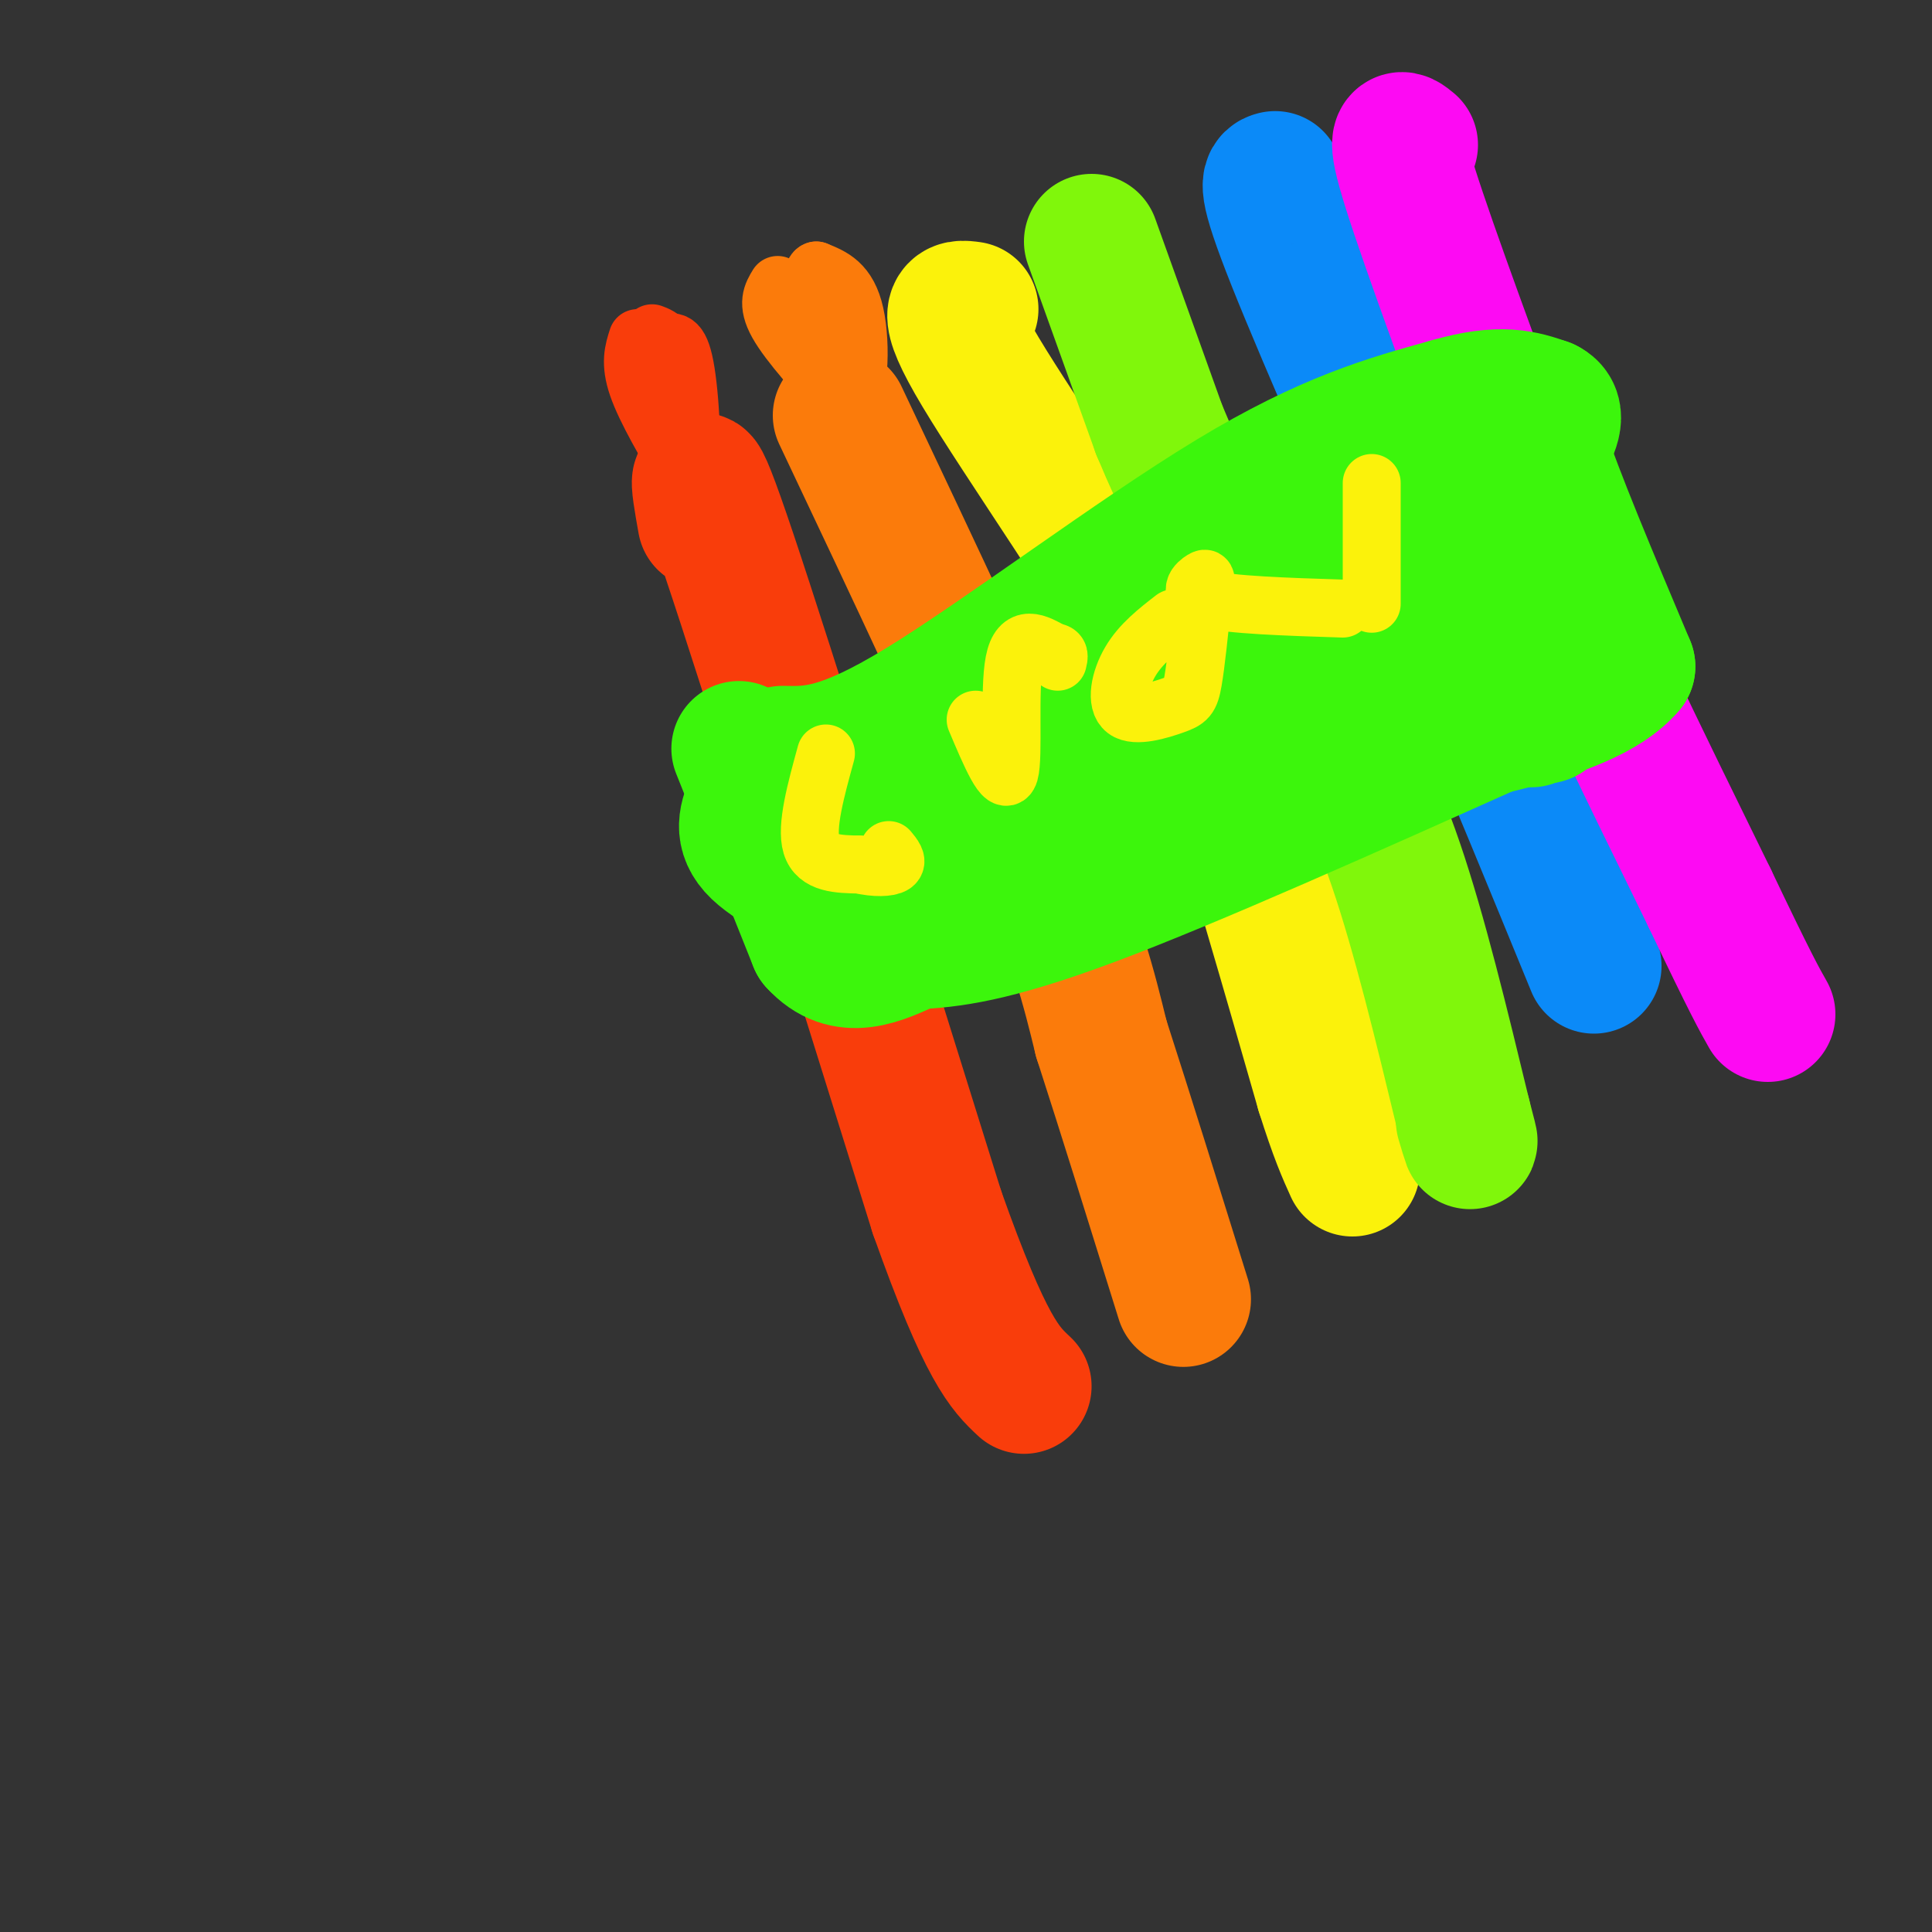 <svg viewBox='0 0 400 400' version='1.1' xmlns='http://www.w3.org/2000/svg' xmlns:xlink='http://www.w3.org/1999/xlink'><rect x="0" y="0" width="400" height="400" fill="#333333" stroke="none"/><g fill='none' stroke='#F93D0B' stroke-width='28' stroke-linecap='round' stroke-linejoin='round'><path d='M146,108c-1.500,-8.417 -3.000,-16.833 5,7c8.000,23.833 25.500,79.917 43,136'/><path d='M194,251c10.167,28.667 14.083,32.333 18,36'/></g>
<g fill='none' stroke='#FB7B0B' stroke-width='28' stroke-linecap='round' stroke-linejoin='round'><path d='M174,86c15.500,32.750 31.000,65.500 40,87c9.000,21.500 11.500,31.750 14,42'/><path d='M228,215c5.167,16.000 11.083,35.000 17,54'/></g>
<g fill='none' stroke='#FBF20B' stroke-width='28' stroke-linecap='round' stroke-linejoin='round'><path d='M201,64c-3.149,-0.429 -6.298,-0.857 2,13c8.298,13.857 28.042,42.000 40,63c11.958,21.000 16.131,34.857 20,48c3.869,13.143 7.435,25.571 11,38'/><path d='M274,226c2.833,9.000 4.417,12.500 6,16'/></g>
<g fill='none' stroke='#80F70B' stroke-width='28' stroke-linecap='round' stroke-linejoin='round'><path d='M226,50c0.000,0.000 14.000,39.000 14,39'/><path d='M240,89c4.833,11.667 9.917,21.333 15,31'/><path d='M255,120c5.607,9.333 12.125,17.167 18,26c5.875,8.833 11.107,18.667 16,33c4.893,14.333 9.446,33.167 14,52'/><path d='M303,231c2.333,8.833 1.167,4.917 0,1'/></g>
<g fill='none' stroke='#0B8AF8' stroke-width='28' stroke-linecap='round' stroke-linejoin='round'><path d='M264,37c-1.250,0.333 -2.500,0.667 4,17c6.500,16.333 20.750,48.667 35,81'/><path d='M303,135c10.333,24.333 18.667,44.667 27,65'/></g>
<g fill='none' stroke='#FD0AF3' stroke-width='28' stroke-linecap='round' stroke-linejoin='round'><path d='M292,30c-1.917,-1.583 -3.833,-3.167 0,9c3.833,12.167 13.417,38.083 23,64'/><path d='M315,103c10.333,24.500 24.667,53.750 39,83'/><path d='M354,186c8.500,17.833 10.250,20.917 12,24'/></g>
<g fill='none' stroke='#F93D0B' stroke-width='12' stroke-linecap='round' stroke-linejoin='round'><path d='M132,70c-0.833,2.583 -1.667,5.167 0,10c1.667,4.833 5.833,11.917 10,19'/><path d='M142,99c1.733,-1.667 1.067,-15.333 0,-22c-1.067,-6.667 -2.533,-6.333 -4,-6'/><path d='M138,71c-1.167,-1.333 -2.083,-1.667 -3,-2'/></g>
<g fill='none' stroke='#FB7B0B' stroke-width='12' stroke-linecap='round' stroke-linejoin='round'><path d='M161,59c-1.167,1.917 -2.333,3.833 0,8c2.333,4.167 8.167,10.583 14,17'/><path d='M175,84c2.978,-1.178 3.422,-12.622 2,-19c-1.422,-6.378 -4.711,-7.689 -8,-9'/><path d='M169,56c-1.333,0.333 -0.667,5.667 0,11'/></g>
<g fill='none' stroke='#3CF60C' stroke-width='28' stroke-linecap='round' stroke-linejoin='round'><path d='M162,156c6.133,0.133 12.267,0.267 29,-10c16.733,-10.267 44.067,-30.933 64,-43c19.933,-12.067 32.467,-15.533 45,-19'/><path d='M300,84c10.833,-3.167 15.417,-1.583 20,0'/><path d='M320,84c3.167,1.500 1.083,5.250 -1,9'/><path d='M319,93c2.833,9.000 10.417,27.000 18,45'/><path d='M337,138c-9.000,10.833 -40.500,15.417 -72,20'/><path d='M265,158c-11.600,4.267 -4.600,4.933 -16,9c-11.400,4.067 -41.200,11.533 -71,19'/><path d='M178,186c-11.750,3.417 -5.625,2.458 -7,0c-1.375,-2.458 -10.250,-6.417 -14,-10c-3.750,-3.583 -2.375,-6.792 -1,-10'/><path d='M156,166c2.327,-0.925 8.644,1.762 24,-4c15.356,-5.762 39.750,-19.974 51,-25c11.250,-5.026 9.357,-0.864 15,-2c5.643,-1.136 18.821,-7.568 32,-14'/><path d='M278,121c10.844,-5.911 21.956,-13.689 29,-10c7.044,3.689 10.022,18.844 13,34'/><path d='M320,145c1.341,5.713 -1.805,2.995 -6,-1c-4.195,-3.995 -9.437,-9.268 -13,-13c-3.563,-3.732 -5.447,-5.923 -20,-1c-14.553,4.923 -41.777,16.962 -69,29'/><path d='M212,159c-13.833,6.333 -13.917,7.667 -14,9'/><path d='M153,155c0.000,0.000 16.000,40.000 16,40'/><path d='M169,195c6.000,6.667 13.000,3.333 20,0'/><path d='M189,195c7.511,-0.356 16.289,-1.244 37,-9c20.711,-7.756 53.356,-22.378 86,-37'/><path d='M312,149c15.167,-6.167 10.083,-3.083 5,0'/></g>
<g fill='none' stroke='#FBF20B' stroke-width='12' stroke-linecap='round' stroke-linejoin='round'><path d='M171,156c-2.083,7.583 -4.167,15.167 -3,19c1.167,3.833 5.583,3.917 10,4'/><path d='M178,179c3.156,0.756 6.044,0.644 7,0c0.956,-0.644 -0.022,-1.822 -1,-3'/><path d='M202,149c3.022,7.156 6.044,14.311 7,11c0.956,-3.311 -0.156,-17.089 1,-23c1.156,-5.911 4.578,-3.956 8,-2'/><path d='M218,135c1.500,0.000 1.250,1.000 1,2'/><path d='M243,128c-3.416,2.654 -6.833,5.308 -9,9c-2.167,3.692 -3.086,8.423 -1,10c2.086,1.577 7.177,0.002 10,-1c2.823,-1.002 3.378,-1.429 4,-5c0.622,-3.571 1.311,-10.285 2,-17'/><path d='M249,124c0.583,-3.750 1.042,-4.625 0,-4c-1.042,0.625 -3.583,2.750 1,4c4.583,1.250 16.292,1.625 28,2'/><path d='M284,100c0.000,0.000 0.000,25.000 0,25'/></g>
</svg>